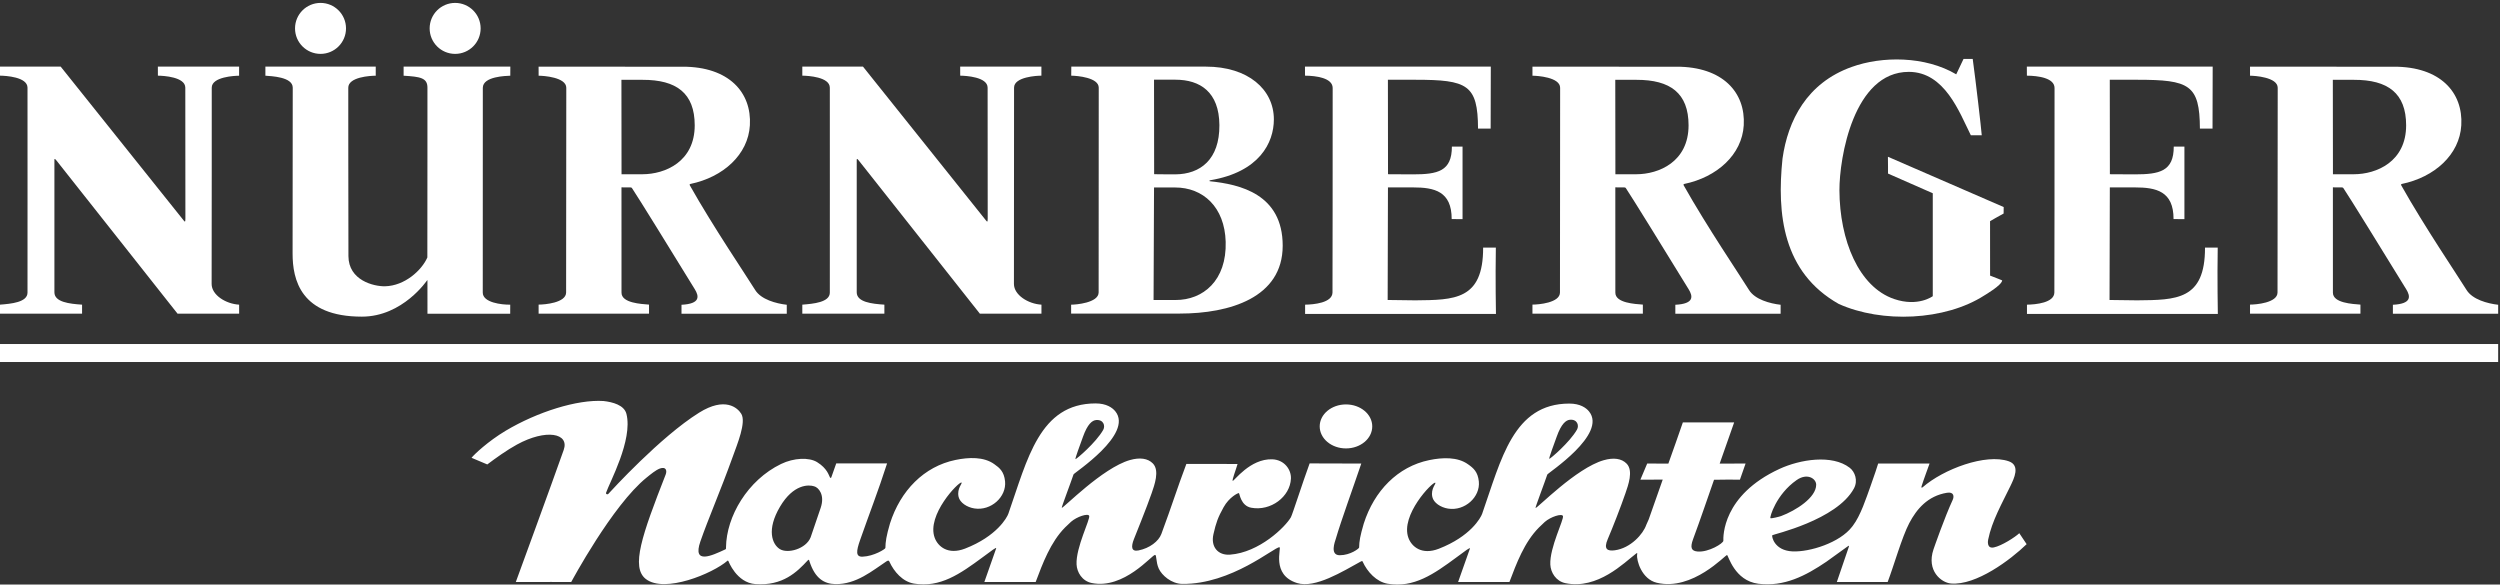 <?xml version="1.0" encoding="UTF-8" standalone="no"?><!DOCTYPE svg PUBLIC "-//W3C//DTD SVG 1.1//EN" "http://www.w3.org/Graphics/SVG/1.1/DTD/svg11.dtd"><svg width="100%" height="100%" viewBox="0 0 556 130" version="1.1" xmlns="http://www.w3.org/2000/svg" xmlns:xlink="http://www.w3.org/1999/xlink" xml:space="preserve" xmlns:serif="http://www.serif.com/" style="fill-rule:evenodd;clip-rule:evenodd;stroke-linejoin:round;stroke-miterlimit:2;"><rect x="0" y="0" width="556" height="130" fill="#333333" stroke="none"/><g><rect x="0" y="76.511" width="555.591" height="4" style="fill:#fff;fill-rule:nonzero;"/><path d="M299.344,99.728c3.231,0 5.844,-2.192 5.844,-4.897c0,-2.697 -2.613,-4.888 -5.844,-4.888c-3.228,0 -5.843,2.191 -5.843,4.888c0,2.705 2.615,4.897 5.843,4.897Z" style="fill:#fff;fill-rule:nonzero;"/><path d="M393.739,115.236c-0.19,-0.185 1.247,-5.27 5.836,-8.472c2.375,-1.658 4.344,-0.308 4.344,1.037c0,2.858 -4.481,5.726 -7.81,6.973c-0.335,0.127 -2.218,0.61 -2.37,0.462Zm-211.207,-2.331c-0.352,1.058 -2.108,6.241 -2.248,6.597c-1.018,2.571 -5.12,3.731 -6.889,2.59c-1.65,-1.061 -2.962,-4.259 0.079,-9.401c2.976,-5.038 6.372,-4.938 7.585,-4.54c0.979,0.245 2.434,1.885 1.473,4.754Zm58.322,-15.767c1.008,-2.821 2.049,-3.654 2.939,-3.723c1.644,-0.127 2.066,1.294 1.561,2.189c-1.615,2.855 -6.006,6.557 -6.168,6.512c-0.159,-0.045 1.085,-3.343 1.668,-4.978Zm105.373,-0.066c1.007,-2.819 2.049,-3.654 2.939,-3.723c1.643,-0.129 2.066,1.295 1.559,2.188c-1.619,2.854 -6.001,6.557 -6.166,6.513c-0.159,-0.047 1.082,-3.346 1.668,-4.978Zm102.866,21.51c-0.927,0.881 -3.908,2.8 -5.66,3.164c-1.657,0.34 -1.305,-1.551 -1.265,-1.74c0.839,-4.164 3.077,-8.045 4.954,-11.926c0.796,-1.661 2.251,-4.565 -0.363,-5.488c-5.115,-1.802 -14.556,1.754 -19.156,5.77c0,0 -0.414,0.332 -0.235,-0.256c0.471,-1.508 1.45,-4.107 1.765,-5.014l-11.428,0c-0.195,0.614 -0.84,2.665 -1.729,5.104c-0.942,2.584 -2.154,6.436 -3.912,8.743l-0.16,0.203c-2.706,3.554 -9.425,5.669 -13.263,5.488c-4.082,-0.196 -4.65,-3.368 -4.489,-3.595c0.12,-0.174 14.37,-3.357 18.166,-10.409c0.95,-1.753 0.209,-3.713 -0.939,-4.593c-3.926,-3.024 -11.059,-1.859 -15.631,0.255c-12.718,5.878 -12.499,15.061 -12.475,15.976c0.011,0.565 -3.278,2.603 -5.732,2.392c-1.351,-0.116 -1.723,-0.791 -0.994,-2.759c1.763,-4.754 3.213,-9.114 4.653,-13.196c2.078,-0.048 4.097,-0.04 5.761,-0.022l1.255,-3.587l-5.761,0.012l3.22,-9.157l-11.41,0c-0.88,2.622 -2.311,6.566 -3.221,9.157l-4.707,-0.012l-1.517,3.593l4.97,-0.024l-3.111,8.842c0,0 -0.479,1.033 -0.547,1.23c-0.69,2.028 -3.459,5.168 -6.998,5.651c-1.63,0.221 -2.547,-0.21 -1.572,-2.484c1.08,-2.513 2.94,-7.277 3.925,-10.164c0.611,-1.788 1.821,-5.028 0.283,-6.616c-1.127,-1.17 -2.927,-1.392 -5.103,-0.77c-6.129,1.745 -14.866,10.782 -15.165,10.629c-0.115,-0.058 2.109,-5.883 2.618,-7.443c0.116,-0.343 13.401,-8.952 9.278,-14.038c-0.639,-0.788 -1.96,-1.743 -4.377,-1.743c-12.48,0.003 -15.14,12.392 -19.397,24.521c-0.31,0.881 -2.576,5.024 -9.63,7.763c-3.78,1.469 -6.022,-0.446 -6.749,-2.379c-1.904,-5.054 5.378,-12.571 5.951,-12.303c0.298,0.138 -1.059,1.29 -0.647,3.161c0.283,1.298 1.851,2.331 3.497,2.593c3.727,0.596 7.202,-2.579 6.846,-6.044c-0.22,-2.136 -1.216,-2.984 -2.386,-3.799c-2.332,-1.687 -5.682,-1.555 -8.654,-0.939c-6.983,1.445 -12.228,6.816 -14.556,14.123c-0.822,2.82 -0.996,3.881 -1.028,5.317c-0.005,0.219 -1.947,1.714 -4.306,1.714c-2.258,0 -1.066,-3.032 -0.884,-3.643c1.241,-4.23 3.843,-11.331 5.671,-16.748l-11.489,-0.033c-1.567,4.27 -3.841,11.42 -4.17,11.987c-1.244,2.154 -7.023,7.831 -13.529,8.305c-2.638,0.199 -4.34,-1.689 -3.692,-4.55c0.583,-2.574 1.014,-3.755 2.256,-5.991c1.239,-2.236 3.21,-3.206 3.409,-3.148c0.155,0.048 0.384,2.821 2.745,3.257c4.343,0.803 8.652,-2.443 8.825,-6.49c0.081,-1.98 -1.455,-4.179 -4.147,-4.282c-4.957,-0.184 -8.536,4.928 -8.8,4.791c-0.214,-0.108 0.726,-2.51 1.076,-3.752l-11.388,-0.01c-2.18,5.797 -3.112,8.986 -5.557,15.572c-0.61,1.64 -2.614,3.172 -5.093,3.668c-1.607,0.319 -1.684,-0.821 -0.998,-2.55c0,0 2.941,-7.282 3.925,-10.167c0.612,-1.785 1.819,-5.031 0.285,-6.618c-1.127,-1.165 -2.927,-1.39 -5.105,-0.77c-6.132,1.75 -14.867,10.781 -15.17,10.631c-0.111,-0.056 2.113,-5.88 2.623,-7.443c0.113,-0.341 13.404,-8.954 9.281,-14.038c-0.643,-0.788 -1.959,-1.743 -4.375,-1.743c-12.483,0.003 -15.147,12.392 -19.401,24.521c-0.303,0.878 -2.579,5.023 -9.631,7.766c-3.778,1.462 -6.022,-0.449 -6.748,-2.387c-1.9,-5.049 5.373,-12.569 5.951,-12.3c0.296,0.14 -1.063,1.292 -0.648,3.164c0.286,1.294 1.851,2.328 3.497,2.589c3.732,0.596 7.199,-2.576 6.843,-6.04c-0.213,-2.137 -1.221,-2.985 -2.385,-3.797c-2.326,-1.69 -5.678,-1.558 -8.654,-0.941c-6.978,1.444 -12.225,6.812 -14.554,14.122c-0.822,2.821 -0.993,4.02 -1.024,5.46c-0.005,0.219 -2.531,1.836 -5.078,1.927c-1.554,0.056 -1.421,-1.197 -0.538,-3.72c2.03,-5.814 4.034,-10.906 5.993,-17.02l-11.308,-0.003c-0.122,0.312 -0.779,2.173 -1.094,3.101c-0.035,0.103 -0.206,0.184 -0.289,0.04c-0.265,-0.464 -0.597,-2.02 -2.872,-3.425c-1.784,-1.098 -5.157,-0.974 -8.022,0.414c-7.409,3.583 -12.16,11.644 -12.237,18.552c-0.003,0.377 0.014,0.363 -0.228,0.475c-2.885,1.336 -7.276,3.421 -5.479,-1.775c1.763,-5.097 4.455,-11.212 7.191,-18.826c1.015,-2.837 3.059,-7.705 1.913,-9.589c-0.804,-1.316 -3.587,-3.873 -9.395,-0.241c-8.626,5.398 -19.467,17.289 -20.158,18.035c-0.232,0.248 -0.62,0.056 -0.518,-0.242c0.755,-2.266 5.984,-11.699 4.534,-17.518c-0.495,-1.986 -3.076,-2.651 -5.101,-2.877c-5.783,-0.382 -14.677,2.387 -21.784,6.626c-3.926,2.349 -7.001,5.271 -7.568,6.001l3.501,1.479c1.906,-1.435 4.368,-3.206 6.591,-4.419c6.487,-3.546 11.725,-2.55 10.406,1.19c-2.483,7.068 -10.654,29.377 -10.654,29.377c4.564,-0.029 12.325,0 12.325,0c0,0 9.147,-17.091 16.754,-23.219c0.923,-0.746 2.053,-1.69 2.972,-2.025c1.354,-0.482 1.623,0.459 1.278,1.348c-5.268,13.466 -7.786,20.619 -4.402,23.234c4.179,3.225 14.869,-1.221 18.161,-4.079c0.065,-0.062 0.065,-0.062 0.201,0.088c0,0 1.782,4.81 6.001,5.114c6.091,0.446 9.262,-2.716 11.601,-5.236c0.338,-0.361 0.351,-0.05 0.405,0.122c1.237,3.905 3.337,5.062 5.754,5.114c4.675,0.104 8.332,-3.045 11.383,-5.056c0.49,-0.32 0.581,-0.087 0.639,0.034c1.051,2.309 2.981,4.485 5.461,4.907c5.832,0.984 10.313,-2.179 15.263,-5.83c2.038,-1.5 3.165,-2.4 3.033,-1.981c-0.178,0.549 -2.626,7.465 -2.626,7.465l11.414,0c1.549,-4.11 3.301,-8.867 6.555,-12.15c0.268,-0.277 1.175,-1.131 1.317,-1.252c1.307,-1.14 3.772,-1.936 4.029,-1.318c0.298,0.711 -2.982,7.018 -2.805,10.802c0.08,1.745 1.231,3.7 3.361,4.137c7.194,1.471 13.413,-6.275 14.092,-6.249c0.396,0.016 0.153,1.556 0.829,3.048c0.672,1.49 2.811,3.376 5.234,3.402c10.949,0.116 20.509,-8.259 21.609,-8.15c0.533,0.05 -1.939,6.122 3.911,7.958c4.024,1.26 10.219,-2.624 14.126,-4.76c0.356,-0.19 0.393,-0.138 0.457,-0.017c1.046,2.313 3.086,4.51 5.563,4.93c5.838,0.987 10.317,-2.179 15.262,-5.828c2.039,-1.503 3.172,-2.399 3.035,-1.975c-0.173,0.543 -2.627,7.422 -2.627,7.422l11.416,0c1.555,-4.11 3.302,-8.83 6.556,-12.116c0.267,-0.271 1.174,-1.128 1.313,-1.252c1.308,-1.139 3.775,-1.93 4.034,-1.315c0.294,0.712 -2.982,7.018 -2.808,10.802c0.082,1.748 1.235,3.7 3.362,4.137c7.195,1.469 13.056,-4.551 15.724,-6.587c0.307,-0.226 0.263,-0.079 0.219,0.237c-0.169,1.288 1.01,5.458 4.378,6.26c7.967,1.899 15.272,-6.252 15.625,-6.167c0.277,0.061 1.632,5.706 6.942,6.382c5.754,0.732 10.569,-1.789 15.146,-4.894c0.322,-0.222 3.46,-2.479 4.604,-3.318c0.53,-0.39 0.482,-0.266 0.316,0.222c-0.75,2.193 -2.598,7.609 -2.598,7.609l11.306,0c1.327,-3.462 3.17,-9.988 4.806,-13.099c1.645,-3.121 4.083,-6.04 8.373,-6.75c1.564,-0.258 1.642,0.82 1.279,1.595c-1.791,3.873 -4.158,10.673 -4.266,11.003c-1.594,4.746 1.733,7.391 3.87,7.578c5.605,0.486 13.277,-5.279 16.847,-8.746l-1.629,-2.436Z" style="fill:#fff;fill-rule:nonzero;"/><path d="M13.496,14.817c0,0 25.064,31.374 27.318,34.167c0.274,0.339 0.423,0.546 0.419,-0.377c-0.006,-1.808 -0.018,-21.598 -0.02,-29.105c-0.002,-2.395 -4.863,-2.664 -6.097,-2.672l-0.006,-2.014l18.067,0l-0.003,2.027c-0.946,-0.005 -6.079,0.234 -6.082,2.644c-0.004,5.115 0.011,30.461 -0.026,43.662c-0.007,2.454 3.138,4.437 6.117,4.609l0,2.002l-13.7,0c-2.925,-3.74 -26.746,-33.808 -26.984,-34.133c-0.398,-0.537 -0.398,-0.11 -0.398,-0.11l0,29.491c-0.002,2.185 3.338,2.568 6.152,2.75l0,2.002l-18.253,0l0,-2.002c2.44,-0.192 6.12,-0.511 6.119,-2.682c-0.008,-11.365 0.025,-34.621 0,-45.574c-0.007,-2.395 -4.87,-2.661 -6.119,-2.672l0,-2.014c4.618,0 6.9,0.001 13.496,0.001Z" style="fill:#fff;fill-rule:nonzero;"/><path d="M83.563,14.817l0.002,2.021c-1.15,0 -6.137,0.265 -6.108,2.692c0.016,1.295 -0.011,27 0.035,37.436c0.022,5.379 5.617,6.754 8.142,6.701c4.357,-0.092 8.151,-3.526 9.409,-6.409c0.042,-13.02 0.002,-33.385 0.021,-37.742c0.012,-2.223 -1.631,-2.453 -5.301,-2.678l0,-2.033l23.737,0.007l-0.011,2.026c-0.914,0.047 -6.081,0.123 -6.108,2.678c-0.014,1.343 -0.008,43.564 -0.014,45.56c-0.007,2.224 4.219,2.718 6.108,2.682l-0.006,2.015c-1.899,-0.002 -18.401,-0.002 -18.401,-0.002c0,0 -0.004,-6.174 -0.004,-7.272c0,-0.317 -0.048,-0.195 -0.048,-0.195c0,0 -5.423,8.118 -14.533,8.118c-13.612,0 -15.422,-8.216 -15.41,-14.07c0,0 0.018,-26.494 0.033,-36.857c0.002,-2.424 -4.847,-2.552 -6.082,-2.659l0,-2.019l24.539,0Z" style="fill:#fff;fill-rule:nonzero;"/><path d="M142.885,38.753c-3.253,0.004 -4.656,0.003 -4.656,0.003l-0.024,-21.002c0,0 3.307,0.003 4.716,0c7.511,-0.015 11.583,2.949 11.585,10.115c0,8.097 -6.583,10.878 -11.621,10.884Zm10.646,2.161c7.324,-1.514 12.864,-6.535 13.243,-13.045c0.43,-7.317 -4.672,-13.045 -14.948,-13.034c-9.033,0.008 -32.044,-0.002 -32.044,-0.002l0.009,2.008c0.977,-0.004 6.163,0.311 6.152,2.689c-0.005,1.415 -0.036,44.164 -0.038,45.518c-0.002,2.316 -4.816,2.7 -6.117,2.695l0,2.014l24.554,0c-0.003,-0.183 0,-2.012 0,-2.012c-1.706,-0.136 -6.141,-0.335 -6.119,-2.669c0.012,-1.359 -0.006,-23.407 -0.006,-23.407c0,0 1.36,-0.013 1.99,0.01c0.231,0.007 0.278,0.059 0.358,0.175c1.202,1.766 9.241,14.786 13.962,22.48c0.949,1.548 1.28,3.238 -2.962,3.446l0,1.999l23.412,0l0,-1.999c-2.389,-0.271 -5.722,-1.172 -7.027,-3.286c-1.859,-3.01 -9.412,-14.16 -14.52,-23.254c0,0 -0.176,-0.268 0.101,-0.326Z" style="fill:#fff;fill-rule:nonzero;"/><path d="M191.93,14.817c0,0 25.063,31.374 27.316,34.167c0.275,0.339 0.421,0.546 0.42,-0.377c-0.005,-1.808 -0.02,-21.598 -0.02,-29.105c-0.001,-2.395 -4.864,-2.664 -6.096,-2.672l-0.007,-2.014l18.067,0l-0.002,2.014c-0.949,-0.006 -6.081,0.247 -6.083,2.657c-0.003,5.115 -0.029,30.461 -0.027,43.662c0.001,2.439 3.14,4.437 6.12,4.609l0,2.002l-13.701,0c-2.926,-3.74 -26.746,-33.808 -26.986,-34.133c-0.397,-0.537 -0.397,-0.11 -0.397,-0.11l0,29.491c-0.002,2.185 3.337,2.568 6.151,2.75l0,2.002l-18.252,0l0,-2.002c2.438,-0.192 6.119,-0.511 6.119,-2.682c-0.008,-11.365 0.026,-34.621 0,-45.574c-0.006,-2.395 -4.869,-2.661 -6.119,-2.672l0,-2.014c4.619,0 6.9,0.001 13.497,0.001Z" style="fill:#fff;fill-rule:nonzero;"/><path d="M261.403,38.774c-3.268,0.021 -4.723,-0.041 -4.723,-0.041l-0.025,-21.013c0,0 3.342,0.004 4.751,0.004c5.507,0 9.735,2.741 9.787,10.092c0.056,7.664 -4.256,10.926 -9.79,10.958Zm-0.093,27.947l-4.757,0l0.103,-25.026c0,0 1.475,0.004 4.654,0c6.259,-0.011 11.059,4.349 11.281,12.077c0.248,8.616 -5.022,12.974 -11.163,12.949l-0.118,0Zm1.047,3.018c11.111,0 22.914,-3.525 22.914,-15.092c0,-11.486 -9.512,-13.647 -16.149,-14.332c-0.234,-0.023 -0.217,-0.185 0.101,-0.238c10.837,-1.843 14.088,-8.31 14.085,-13.53c-0.005,-6.658 -5.734,-11.729 -15.122,-11.73c-9.033,-0.001 -29.927,0 -29.927,0l-0.018,2.013c1.378,0.017 6.118,0.421 6.118,2.665c0,12.61 -0.008,43.912 -0.022,45.553c-0.021,2.316 -5.134,2.727 -6.119,2.71l0,1.983l23.94,0l0.199,-0.002Z" style="fill:#fff;fill-rule:nonzero;"/><path d="M329.849,55.071c0.035,11.696 -6.44,11.635 -15.082,11.725l-6.151,-0.08l0.065,-25.036l5.58,0c4.71,0 8.608,0.833 8.593,7.042l2.417,0.015l0,-16.139l-2.371,0c0.003,5.512 -3.154,6.181 -8.686,6.181c-3.272,0 -5.52,-0.031 -5.52,-0.031l-0.024,-21.015c0,0 4.689,0.006 6.1,0.006c11.6,0 13.897,1.091 13.945,10.865l2.806,-0.006c0.016,-6.368 0.034,-13.782 0.034,-13.782c-9.032,-0.001 -41.329,0 -41.329,0l0.01,2.014c2.448,0.013 6.149,0.496 6.149,2.741c0,12.609 -0.014,43.786 -0.039,45.488c-0.036,2.29 -4.16,2.677 -6.09,2.699l0,2.059l42.444,-0.003c0,0 -0.147,-7.751 -0.025,-14.743l-2.826,0Z" style="fill:#fff;fill-rule:nonzero;"/><path d="M363.914,38.753c-3.251,0.004 -4.651,0.003 -4.651,0.003l-0.026,-21.002c0,0 3.308,0.003 4.718,0c7.508,-0.015 11.582,2.949 11.582,10.115c0,8.097 -6.581,10.878 -11.623,10.884Zm10.651,2.161c7.319,-1.514 12.862,-6.535 13.244,-13.045c0.428,-7.317 -4.676,-13.045 -14.95,-13.034c-9.032,0.008 -32.041,-0.002 -32.041,-0.002l0.003,2.008c0.979,-0.004 6.166,0.311 6.154,2.689c-0.007,1.415 -0.037,44.164 -0.037,45.518c-0.002,2.316 -4.814,2.7 -6.12,2.695l0,2.014l24.555,0l0,-2.012c-1.706,-0.136 -6.139,-0.335 -6.118,-2.669c0.011,-1.359 -0.007,-23.407 -0.007,-23.407c0,0 1.362,-0.013 1.99,0.01c0.232,0.007 0.282,0.059 0.362,0.175c1.197,1.766 9.239,14.786 13.955,22.48c0.954,1.548 1.285,3.238 -2.96,3.446l0,1.999l23.415,0l0,-1.999c-2.389,-0.271 -5.721,-1.172 -7.028,-3.286c-1.858,-3.01 -9.41,-14.16 -14.518,-23.254c0,0 -0.176,-0.268 0.101,-0.326Z" style="fill:#fff;fill-rule:nonzero;"/><path d="M445.618,46.045c-0.013,0.683 -0.013,1.443 -0.013,1.443c-0.852,0.436 -3.017,1.705 -3.017,1.705l0.008,12.102c1.202,0.446 2.692,1.063 2.692,1.063c-0.097,1.089 -3.832,3.255 -3.986,3.354c-8.727,5.61 -22.747,6.206 -32.358,1.888c-12.485,-7.05 -13.792,-20.028 -12.513,-32.34c1.193,-8.457 5.397,-16.806 15.381,-20.37c6.743,-2.44 16.342,-2.452 23.252,1.64l1.622,-3.417l2.047,0c0.71,5.211 1.873,15.253 2.008,16.969l-2.426,0c-2.57,-5.161 -5.818,-14.086 -13.786,-14.099c-12.3,-0.019 -15.464,19.157 -15.439,26.34c0.044,11.091 4.287,21.494 12.173,24.18c5.329,1.816 8.586,-0.634 8.586,-0.634l0,-22.891l-9.954,-4.378c0,0 0.007,-3.001 -0.022,-3.74l25.745,11.185Z" style="fill:#fff;fill-rule:nonzero;"/><path d="M490.394,55.071c0.033,11.696 -6.441,11.635 -15.085,11.725l-6.147,-0.08l0.064,-25.036l5.58,0c4.707,0 8.607,0.833 8.591,7.042l2.418,0.015l0,-16.139l-2.371,0c0.004,5.512 -3.154,6.181 -8.685,6.181c-3.272,0 -5.522,-0.031 -5.522,-0.031l-0.022,-21.015c0,0 4.686,0.006 6.097,0.006c11.605,0 13.901,1.091 13.948,10.865l2.806,-0.006c0.016,-6.368 0.034,-13.782 0.034,-13.782c-9.034,-0.001 -41.33,0 -41.33,0l0.013,2.014c2.444,0.013 6.147,0.496 6.147,2.741c0,12.609 -0.014,43.786 -0.04,45.488c-0.036,2.29 -4.162,2.677 -6.092,2.699l0,2.059l42.447,-0.003c0,0 -0.145,-7.751 -0.026,-14.743l-2.825,0Z" style="fill:#fff;fill-rule:nonzero;"/><path d="M523.499,38.753c-3.254,0.004 -4.653,0.003 -4.653,0.003l-0.026,-21.002c0,0 3.31,0.003 4.716,0c7.51,-0.015 11.584,2.949 11.589,10.115c0,8.097 -6.583,10.878 -11.626,10.884Zm10.65,2.161c7.321,-1.514 12.863,-6.535 13.242,-13.045c0.427,-7.317 -4.675,-13.045 -14.949,-13.034c-9.033,0.008 -32.041,-0.002 -32.041,-0.002l0.006,2.008c0.979,-0.004 6.166,0.311 6.154,2.689c-0.007,1.415 -0.039,44.164 -0.041,45.518c-0.003,2.316 -4.815,2.7 -6.117,2.695l0,2.014l24.556,0c-0.003,-0.183 0,-2.012 0,-2.012c-1.706,-0.136 -6.144,-0.335 -6.121,-2.669c0.016,-1.359 -0.004,-23.407 -0.004,-23.407c0,0 1.359,-0.013 1.989,0.01c0.229,0.007 0.281,0.059 0.356,0.175c1.204,1.766 9.241,14.786 13.963,22.48c0.949,1.548 1.28,3.238 -2.964,3.446l0,1.999l23.413,0l0,-1.999c-2.384,-0.271 -5.721,-1.172 -7.027,-3.286c-1.857,-3.01 -9.411,-14.16 -14.516,-23.254c0,0 -0.179,-0.268 0.101,-0.326Z" style="fill:#fff;fill-rule:nonzero;"/><path d="M76.954,6.316c0,3.131 -2.538,5.669 -5.669,5.669c-3.131,0 -5.67,-2.538 -5.67,-5.669c0,-3.131 2.539,-5.669 5.67,-5.669c3.131,0 5.669,2.538 5.669,5.669Z" style="fill:#fff;fill-rule:nonzero;"/><path d="M106.894,6.316c0,3.131 -2.539,5.669 -5.67,5.669c-3.131,0 -5.67,-2.538 -5.67,-5.669c0,-3.131 2.539,-5.669 5.67,-5.669c3.131,0 5.67,2.538 5.67,5.669Z" style="fill:#fff;fill-rule:nonzero;"/></g></svg>